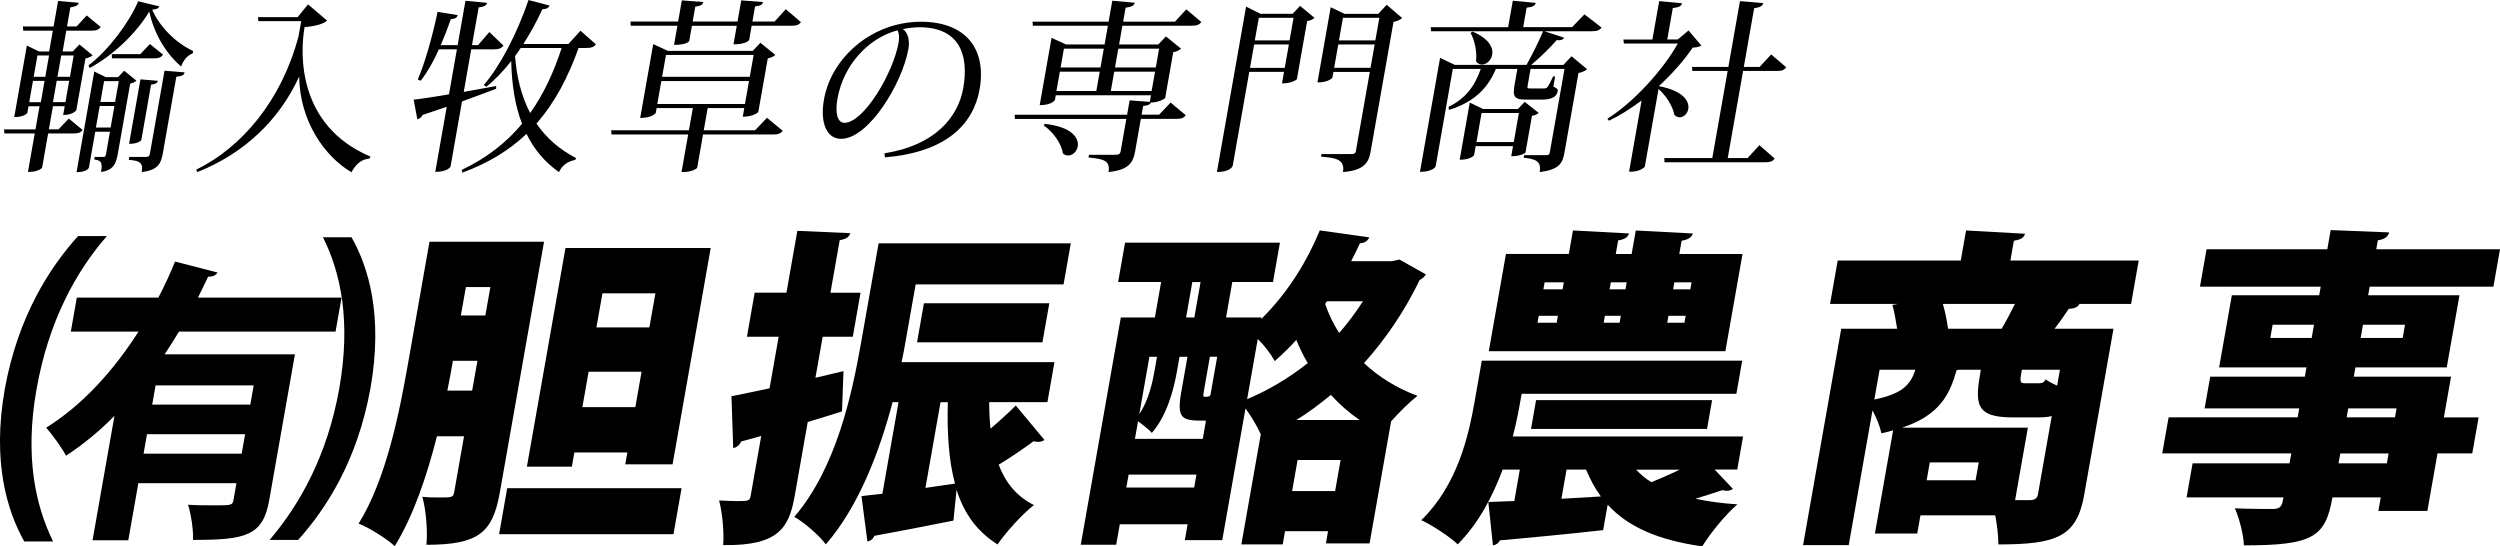 <?xml version="1.0" encoding="UTF-8"?>
<svg id="_レイヤー_2" data-name="レイヤー 2" xmlns="http://www.w3.org/2000/svg" viewBox="0 0 592.96 129.6">
  <g id="_レイヤー_1-2" data-name="レイヤー 1">
    <g>
      <g>
        <g>
          <path d="m129.04,57.33l-10.49,59.48c-1.69,9.57-5.09,12.4-17.41,12.4.32-3.14-.09-8.4-.98-11.38,1.39.16,2.96.16,4.21.16,2.83,0,3.14,0,3.37-1.33l2.32-13.18h-6.43c-2.35,9.34-5.62,18.99-10.01,26.05-1.75-1.65-6.05-4.39-8.56-5.34,6.58-10.59,9.69-26.45,11.72-37.98l5.09-28.88h27.15Zm-21.62,28.25c-.48,2.75-.84,4.79-1.32,7.06h5.89l1.25-7.06h-5.81Zm8.89-17.5h-5.81l-1.19,6.75h5.81l1.19-6.75Zm3.99,47.71h41.36l-1.92,10.91h-41.36l1.92-10.91Zm15.93-8.47l-.59,3.37h-10.67l9.15-51.87h34.45l-9.05,51.32h-11.22l.5-2.82h-12.56Zm1.9-10.75h12.56l1.48-8.4h-12.56l-1.48,8.4Zm17.32-26.99h-12.56l-1.43,8.08h12.56l1.43-8.08Z"/>
          <path d="m200.06,88.01l-.35,9.57c-2.74.86-5.48,1.73-8.13,2.51l-3.07,17.42c-1.33,7.53-3.69,12.01-16.99,11.77.26-2.82-.16-7.53-.96-10.59,1.48.08,2.95.16,4.13.16,2.83,0,3.14,0,3.37-1.33l2.49-14.12-4.79,1.33c-.31.86-1.11,1.41-1.85,1.57l-.42-12.32c2.52-.47,5.62-1.18,9.04-1.88l2.16-12.24h-7.53l1.84-10.44h7.53l2.59-14.67,12.54.55c-.23.86-.88,1.41-2.49,1.65l-2.2,12.48h7.14l-1.84,10.44h-7.14l-1.72,9.73,6.63-1.57Zm34.56,7.38c0,2.2.1,4.32.31,6.28,2.21-1.88,4.37-3.84,5.99-5.49l6.8,8.16c-.37.31-.95.47-1.5.47-.39,0-.69-.08-1.07-.16-1.99,1.49-5.29,3.77-8.28,5.57,1.61,4.24,4.24,7.53,8.36,9.57-2.73,2.12-6.63,6.43-8.63,9.34-4.88-3.06-7.96-7.38-9.72-12.95l-.74,7.3c-7,1.41-14.06,2.75-18.76,3.61-.3.78-1.01,1.26-1.65,1.33l-1.4-10.75c1.52-.16,3.21-.39,4.96-.55l3.83-21.74h-1.41c-3.08,11.69-8.06,24.8-15.84,33.74-1.38-1.96-5.32-5.41-7.48-6.51,9.99-11.69,13.67-29.03,15.85-41.35l4.15-23.54h45.59l-1.72,9.73h-35.08l-2.44,13.81c-.26,1.49-.53,2.98-.9,4.63h36.26l-1.67,9.49h-13.81Zm12.63-14.2h-29.74l1.63-9.26h29.74l-1.63,9.26Zm-27.75,34.53l7.01-1.02c-1.48-5.42-1.9-11.93-1.7-19.31h-1.73l-3.58,20.32Z"/>
          <path d="m331.93,61.56l6.28,3.53c-.33.55-.89,1.02-1.49,1.33-3.58,7.38-8.04,13.97-13.2,19.7,3.5,3.3,7.82,5.96,12.68,7.77-1.82,1.41-4.29,3.84-6.25,6.04l-5.11,28.96h-10.36l.51-2.9h-10.2l-.55,3.14h-9.81l4.61-26.13c-.84-1.88-2.3-4.32-3.63-6.12l-5.51,31.23h-8.87l.66-3.77h-16.09l-.86,4.86h-8.4l9.5-53.91h8.08l1.48-8.4h-10.2l1.65-9.34h36.73l-1.65,9.34h-9.65l-1.48,8.4h8.4l-.07.39c6.55-6.43,11.05-14.12,13.91-21.03l11.72,1.65c-.3.78-1.02,1.33-2.21,1.41-.64,1.41-1.36,2.83-2.08,4.24h9.65l1.8-.39Zm-64.78,54.07h16.09l.54-3.06h-16.09l-.54,3.06Zm12.61-31l-.62,3.53c-.78,4.39-2.39,10.44-5.94,14.52-.65-.78-2.16-1.96-3.28-2.75l-.73,4.16h16.09l.76-4.32c-2.67,0-4.47,0-5.42-.86-.95-.86-1.04-2.59-.44-5.96l1.47-8.32h-1.88Zm-5.34,0h-1.8l-2.39,13.58c2.22-3.22,3.16-7.69,3.6-10.2l.59-3.38Zm8.38-17.73l-1.48,8.4h1.96l1.48-8.4h-1.96Zm2.72,25.97c-.21,1.18-.14,1.25.25,1.25.47,0,1.26,0,1.35-.55l1.58-8.95h-1.73l-1.45,8.24Zm10.28,1.8c5.08-2.12,9.91-5.02,14.38-8.55-1.03-1.73-1.95-3.61-2.72-5.49-1.56,1.73-3.26,3.37-5.12,5.02-.82-1.57-2.41-3.69-4.02-5.26l-2.52,14.28Zm10.67,21.81h10.2l1.3-7.38h-10.2l-1.3,7.38Zm16-16.87c-2.52-1.73-4.76-3.69-6.8-5.96-2.66,2.2-5.38,4.24-8.19,5.96h14.99Zm-8.17-27.54c.83,2.43,1.92,4.71,3.33,6.91,2.06-2.35,3.92-4.87,5.65-7.53h-8.55l-.42.63Z"/>
          <path d="m406.71,111.39l4.3,4.55c-.37.31-.87.47-1.5.47-.31,0-.61-.08-.99-.16-1.67.55-4,1.33-6.4,2.04,2.95.63,6.24,1.1,9.97,1.33-2.77,2.35-6.48,6.91-8.35,9.97-10.49-1.49-17.62-4.63-22.43-9.89l-1.07,6.04c-9.13,1.02-18.38,1.88-24.52,2.43-.28.71-.98,1.1-1.62,1.18l-1.09-10.28,6.16-.24,1.31-7.45h-4.08c-2.39,6.43-5.8,12.87-10.66,17.73-1.74-1.73-6.17-4.63-8.64-5.73,8.51-8.24,11.19-19.85,12.62-27.94l1.74-9.89h61.76l-1.38,7.85h-50.93c-.68,3.85-1.12,6.36-2.1,10.12h54.62l-1.38,7.85h-5.34Zm6.59-51.16l-4.07,23.07h-56.11l4.07-23.07h14.91l.98-5.57,13.29.71c-.23.86-.96,1.41-2.57,1.65l-.57,3.22h3.77l.98-5.57,13.53.71c-.23.86-.96,1.41-2.66,1.73l-.55,3.14h14.99Zm-8.42,41.51h-41.75l1.2-6.83h41.75l-1.2,6.83Zm-39.92-26.84l-.29,1.65h4.55l.29-1.65h-4.55Zm1.4-7.93l-.29,1.65h4.55l.29-1.65h-4.55Zm5.2,44.42l-1.22,6.91,9.36-.55c-1.39-1.88-2.51-4-3.51-6.36h-4.63Zm12.87-36.49h-3.77l-.29,1.65h3.77l.29-1.65Zm1.4-7.93h-3.77l-.29,1.65h3.77l.29-1.65Zm2.21,44.42c1.06,1.1,2.22,2.12,3.63,2.98,2.11-.86,4.49-1.88,6.73-2.98h-10.36Zm11.48-34.84l.29-1.65h-4.08l-.29,1.65h4.08Zm1.4-7.93l.29-1.65h-4.08l-.29,1.65h4.08Z"/>
          <path d="m507.27,61.8l-1.81,10.28h-12.63l.38.08c-.44.71-1.2,1.02-2.55,1.1-.97,1.49-2.12,3.14-3.34,4.71h13.97l-6.95,39.39c-1.76,9.97-6.55,11.77-20.36,11.77.02-1.88-.3-4.55-.74-6.9h-17.74l-.76,4.31h-10.04l4.32-24.48c-.92.31-1.81.47-2.79.71-.29-1.49-1.09-3.61-2.11-5.42l-5.63,31.94h-10.83l9.05-51.32h13.26c-.29-1.88-.64-3.92-1.12-5.65l1.38-.24h-16.17l1.81-10.28h29.19l1.26-7.14,13.99.78c-.23.86-.96,1.41-2.65,1.65l-.83,4.71h30.45Zm-61.46,25.9l-1.25,7.06c6.51-1.33,8.61-3.45,9.72-7.06h-8.48Zm35.17,13.73l-3.03,17.19h3.45c1.25,0,1.8-.39,1.99-1.49l3.25-18.44c-.98.24-2.1.31-3.35.31h-5.89c-9.1,0-8.98-3.37-7.58-11.3h-5.18c-.16,0-.33.08-.56.08-1.65,5.81-4,10.67-12.92,13.65h29.82Zm-12.4,12.48l.75-4.24h-11.61l-.75,4.24h11.61Zm-7.77-41.83c.6,1.96.99,4.16,1.24,5.89h12.71c1.12-1.88,2.18-3.92,3.16-5.89h-17.11Zm22.58,18.83c1.1,0,1.45-.24,1.81-.94.62.47,1.62,1.02,2.72,1.49l.66-3.77h-9.03c-.51,2.9-.57,3.22.92,3.22h2.9Z"/>
          <path d="m587.89,98.99l-1.51,8.55h-8.24l-2.41,13.65h-11.62l.57-3.22h-11.46c-1.66,9.42-4.6,11.38-21,11.38-.09-2.59-1.13-6.51-2.14-8.79,3.19.16,7.82.16,9.08.16,1.96,0,2.14-1.02,2.45-2.75h-22.99l1.43-8.08h22.99l.42-2.35h-30.61l1.51-8.55h30.61l.37-2.12h-22.44l1.33-7.53h22.44l.39-2.2h-20.72l3.02-17.11h20.72l.36-2.04h-28.64l1.56-8.87h28.64l.8-4.55,13.87.55c-.25.94-1,1.65-2.69,1.88l-.37,2.12h29.35l-1.56,8.87h-29.35l-.36,2.04h21.66l-3.02,17.11h-21.66l-.39,2.2h23.07l-1.7,9.65h8.24Zm-49.41-18.83h9.81l.55-3.14h-9.81l-.55,3.14Zm27.64,29.74l.42-2.35h-11.46l-.42,2.35h11.46Zm-9.16-13.03l-.37,2.12h11.46l.37-2.12h-11.46Zm13.47-19.85h-9.97l-.55,3.14h9.97l.55-3.14Z"/>
        </g>
        <g>
          <path d="m79.59,78.65h-37.14c-1.09,1.82-2.25,3.64-3.41,5.4h30.91l-6.1,34.62c-1.5,8.48-5.65,9.39-18.06,9.39.08-2.45-.47-6.1-1.19-8.34,2.15.14,4.53.14,6.35.14,4,0,4.21,0,4.45-1.4l.68-3.85h-23.27l-2.38,13.53h-8.48l5.2-29.51c-3.5,3.58-7.35,6.73-11.48,9.46-1-1.89-3.32-5.05-4.71-6.66,8.81-5.47,16.17-13.81,21.89-22.78h-16.05l1.42-8.06h19.34c1.49-2.87,2.84-5.75,3.96-8.55l10.06,2.59c-.32.63-1.1,1.05-2.21.98-.77,1.61-1.56,3.29-2.42,4.98h34.06l-1.42,8.06Zm-45.54,28.95h23.27l.82-4.62h-23.27l-.82,4.62Zm25.32-11.63l.8-4.56h-23.27l-.8,4.56h23.27Z"/>
          <g>
            <path d="m5.75,128.42c-4-7.14-7.68-18.75-4.62-36.1,3.16-17.5,10.86-29.11,17.39-36.33h6.83c-7.38,8.47-13.85,20.25-16.7,36.41-2.79,15.85-.28,27.39,3.93,36.02h-6.83Z"/>
            <path d="m83.37,56.27c3.98,7,7.56,18.44,4.49,35.86-3.14,17.35-10.66,28.71-17.15,35.94h-6.77c7.16-8.4,13.73-20.07,16.53-35.94,2.8-15.87.39-27.38-3.87-35.86h6.77Z"/>
          </g>
        </g>
      </g>
      <g>
        <path d="m13.86,30.69l2.46-2.57,3.27,2.7c-.41.61-.97.83-2.15.83h-6.02l-1.43,8.11c-.04.22-1.22,1-2.84,1h-.52l1.61-9.11H1.05l-.09-.96h7.45l.97-5.49h-2.62l-.28,1.57s-.57,1-3.1,1l2.99-16.96,2.89,1.4h2.4l.87-4.93h-7.02l-.08-1h7.28L13.78.22l4.89.44c-.15.61-.63.87-1.98,1.09l-.8,4.53h2.27l2.42-2.62,3.31,2.75c-.46.61-1.03.87-2.2.87h-5.97l-.87,4.93h2.4l1.6-1.66,3.12,2.57c-.26.26-.94.61-1.7.74l-2.17,12.29c-.02.09-.94,1.13-3.12,1.13l.37-2.09h-2.79l-.97,5.49h2.27Zm-6.04-11.51l-.89,5.06h2.75l.89-5.06h-2.75Zm3.81-6.02h-2.75l-.89,5.06h2.75l.89-5.06Zm.93,11.07h2.96l.89-5.06h-2.96l-.89,5.06Zm4.92-11.07h-2.96l-.89,5.06h2.96l.89-5.06Zm10.52,5.14l1.45-1.53,2.9,2.35c-.27.31-.84.57-1.47.7l-2.95,16.74c-.4,2.27-1.07,3.84-3.97,4.23.41-2.31,0-2.75-1.61-2.96l.11-.61h2.09c.35,0,.5-.13.6-.7l.93-5.27h-3.49l-1.51,8.54s-.45,1.05-2.93,1.05l4.21-23.89,2.73,1.35h2.92Zm-7.01-2.79c4.73-3.57,9.64-10.16,11.79-15.21l5.02,1.22c-.21.44-.6.7-1.71.78,1.81,4.1,5.55,7.85,9.74,9.81l-.14.57c-1.35.48-2.22,1.7-2.73,3.1-3.6-3.1-6.43-7.76-7.55-13.03-3.2,5.27-8.48,10.29-14.13,13.38l-.29-.61Zm1.76,14.73h3.49l.9-5.1h-3.49l-.9,5.1Zm5.42-10.99h-3.49l-.87,4.93h3.49l.87-4.93Zm7.39-8.81l3.13,2.53c-.46.61-1.03.87-2.16.87h-9.98l-.04-1h6.76l2.3-2.4Zm-.88,26.77c.61,0,.78-.22.87-.74l3.47-19.7,4.77.39c-.14.57-.46.87-1.97,1.05l-3.22,18.27c-.41,2.31-1.21,3.92-4.99,4.32.35-1.96-.18-2.7-3.07-2.88l.12-.7h4.01Zm2.79-18.05c-.18.52-.53.78-1.64.92l-2.31,13.12s-.55.92-2.91.92l2.7-15.3,4.17.35Z"/>
        <path d="m70.61,4.05l2.45-3.01,4.51,3.84c-.84.83-2.94,1.35-5.33,1.57-1.12,6.36-1.64,23.41,15.64,30.69l-.26.48c-1.85.13-3.19,1.26-4.27,3.23-6.32-3.71-12.26-12.08-12.39-22.71-4.77,10.46-13.17,18.31-24.14,22.67l-.29-.57c10.78-5.23,20.29-16.43,24.29-31.69l.62-3.53h-10.16l-.09-.96h9.42Z"/>
        <path d="m109.98,21.8l7.7-1.4v.65c-2.18.83-4.84,1.83-8.1,3.01l-2.71,15.39c-.02.13-.67,1.31-3.63,1.31l2.72-15.43c-1.76.61-3.67,1.26-5.7,1.92-.27.57-.82.96-1.27,1.05l-.88-4.66c1.69-.17,4.69-.65,8.38-1.26l1.88-10.68h-4.27c-1.29,2.88-2.76,5.49-4.32,7.45l-.69-.3c1.69-3.88,3.54-10.42,4.7-16.04l4.79.78c-.19.57-.55.87-1.65.96-.71,2.05-1.52,4.14-2.39,6.15h4.01l1.85-10.51,5.15.48c-.2.61-.64.92-2.02,1.09l-1.58,8.94h1.44l2.68-3.1,3.35,3.23c-.5.61-1.07.87-2.29.87h-5.36l-1.78,10.11Zm31.37-11.29c-.46.61-1.07.87-2.29.87h-1.83c-2.49,6.93-5.6,12.95-10,17.92,2.29,3.36,5.38,6.1,9.41,8.2l-.21.44c-1.75.31-3.05,1.22-3.86,2.88-3.45-2.44-5.96-5.49-7.69-9.07-3.98,3.79-8.93,6.89-15.22,9.2l-.15-.65c5.95-2.83,10.61-6.5,14.31-10.94-1.71-4.4-2.44-9.42-2.57-14.87-1.85,2.35-3.84,4.45-5.92,6.1l-.58-.44c3.82-4.36,7.91-12.25,10.61-20.14l5,1.31c-.27.52-.62.83-1.72.87-1.34,2.92-2.88,5.71-4.5,8.24h10.68l2.86-3.14,3.66,3.23Zm-17.85.87c-.42.65-.88,1.31-1.34,1.92.38,5.01,1.53,9.59,3.59,13.51,3.19-4.49,5.59-9.68,7.47-15.43h-9.72Z"/>
        <path d="m181.92,27.94l3.73,3.09c-.46.61-1.03.87-2.25.87h-16.65l-1.39,7.89c-.08.22-1.31,1-3.14,1h-.57l1.57-8.89h-18.18l-.08-1h18.44l.93-5.27h-8.59l-.2,1.13s-.74,1.22-3.7,1.22l3.09-17.52,3.46,1.61h20.14l1.82-1.92,3.55,2.88c-.31.31-.99.65-1.8.83l-2.24,12.69c-.02.09-1.16,1.13-3.69,1.13l.36-2.05h-8.68l-.93,5.27h12.16l2.83-2.96Zm-21.26-21.84h-11.07l-.04-1h11.29l.88-5.01,5.08.39c-.16.65-.55.92-1.89,1.09l-.62,3.53h10.64l.88-5.01,5.16.39c-.16.65-.55.87-1.88,1.05l-.63,3.57h5.27l2.65-2.92,3.6,3.1c-.45.57-.98.83-2.15.83h-9.55l-.59,3.36c-.02.09-.71,1.05-3.72,1.05l.78-4.4h-10.64l-.63,3.57c-.02.09-.56.96-3.61.96l.8-4.53Zm-4.76,18.57h20.79l.96-5.45h-20.79l-.96,5.45Zm22.85-11.64h-20.79l-.92,5.19h20.79l.92-5.19Z"/>
        <path d="m209.78,36.36c11.97-1.88,17.46-8.54,18.68-15.43,1.42-8.02-.94-14.47-10.44-14.47-.96,0-2.73.17-3.87.44,1.09.74,1.7,2.48,1.31,4.71-1.44,8.15-9.43,21.32-15.96,21.32-3.36,0-5.07-3.66-4.06-9.37,1.74-9.85,11.31-18.4,22.99-18.4,10.77,0,15.58,6.58,13.92,16-1.48,8.37-7.96,14.95-22.47,16.17l-.09-.96Zm3.09-29.16c-6.85,1.79-12.82,8.15-14.24,16.22-.58,3.27-.05,5.71,1.65,5.71,4.58,0,11.58-11.77,12.87-19.09.21-1.22.04-2.44-.29-2.83Z"/>
        <path d="m277.64,24.32l3.61,3.01c-.46.61-1.02.87-2.25.87h-8.41l-1.35,7.67c-.46,2.62-1.44,4.45-6.32,4.93.48-2.7-1.15-3.1-4.75-3.44l.12-.65h6.32c.79,0,1.08-.22,1.19-.83l1.35-7.67h-26.42l-.08-1h26.68l.6-3.4,4.78.35.28-1.57h-22.58l-.19,1.09c-.02.09-.75,1.26-3.62,1.26l2.81-15.96,3.43,1.57h9.15l.78-4.45h-17.79l-.09-.96h18.05l.88-4.97,5.32.48c-.17.7-.69.96-2.17,1.18l-.58,3.31h12.29l2.69-2.92,3.57,3.01c-.46.61-1.03.87-2.25.87h-16.48l-.78,4.45h9.29l1.82-1.92,3.58,2.92c-.32.31-1.04.7-1.85.83l-1.91,10.85c-.08.22-1.59,1.09-3.42,1.09-.16.44-.51.65-1.8.83l-.36,2.05h4.14l2.73-2.88Zm-29.84,5.06c6.5.7,8.16,3.4,7.82,5.36-.22,1.22-1.21,2.14-2.25,2.14-.44,0-.85-.13-1.27-.48-.35-2.44-2.43-5.23-4.54-6.63l.24-.39Zm3.58-12.38l-.81,4.58h9.46l.81-4.58h-9.46Zm10.42-5.45h-9.46l-.78,4.45h9.46l.78-4.45Zm1.67,10.03h9.68l.81-4.58h-9.68l-.81,4.58Zm11.45-10.03h-9.68l-.78,4.45h9.68l.78-4.45Z"/>
        <path d="m306.59,3.27l1.77-1.87,3.42,2.83c-.27.3-.99.65-1.75.78l-2.43,13.78c-.02.09-1.22,1-3.53,1l.48-2.75h-8.24l-3.93,22.28c-.02.09-.52,1.48-3.75,1.48l6.92-39.23,3.41,1.7h7.63Zm-10.11,12.82h8.24l.98-5.54h-8.24l-.98,5.54Zm10.33-11.86h-8.24l-.95,5.36h8.24l.95-5.36Zm22.08-3.1l3.67,3.14c-.37.39-1.13.74-2.04.92l-5.43,30.78c-.46,2.62-1.57,4.45-6.56,4.84.55-3.14-1.94-3.36-5.2-3.66l.11-.61h7.02c.74,0,1.03-.17,1.12-.65l3.32-18.83h-8.63l-.23,1.31s-.69,1.18-3.56,1.18l3.14-17.83,3.3,1.57h7.98l1.99-2.14Zm-12.45,14.95h8.63l.98-5.54h-8.63l-.98,5.54Zm10.72-11.86h-8.63l-.95,5.36h8.63l.95-5.36Z"/>
        <path d="m375.8,3.4l4.07,3.14c-.46.61-1.03.87-2.29.87h-11.29l4.7,1.53c-.26.48-.78.7-1.76.57-1.53,1.74-3.85,4.05-6.05,5.89h7.63l1.93-2.05,3.69,3.05c-.32.35-1.13.74-2.04.92l-3.34,18.96c-.42,2.35-1.18,3.97-5.86,4.53.45-2.57-.94-3.1-3.8-3.4l.11-.61h5.14c.61,0,.84-.09.94-.61l3.5-19.84h-8.06l-.65,3.71c-.15.87-.16.92.54.92h3.31c.35,0,.57-.04.79-.31.28-.35.79-1.26,1.36-2.53h.48l-.42,2.4c.96.48,1.11.61,1.03,1.09-.22,1.26-1.31,2-3.75,2h-3.66c-2.92,0-3.34-.61-2.79-3.71l.63-3.57h-5.1c-2.04,4.88-5.46,7.98-11.13,9.72l-.09-.74c4.04-1.92,6.23-4.93,7.64-8.98h-6.63l-4.07,23.1c-.02.09-.67,1.31-3.72,1.31l4.77-27.03,3.5,1.66h17c1.33-2.35,2.95-5.62,3.93-7.98h-26.55l-.09-.96h18.35l1.11-6.28,5.44.52c-.16.65-.69.96-2.16,1.13l-.82,4.62h11.6l2.94-3.05Zm-10.83,23.37c-.26.26-.89.61-1.61.7l-1.54,8.72c-.02.09-1.11.87-3.38.87l.42-2.4h-8.85l-.38,2.14s-.71,1.09-3.42,1.09l2.39-13.56,3.18,1.53h8.24l1.61-1.7,3.33,2.62Zm-15.7-19.27c3.94,1.66,4.95,3.84,4.66,5.45-.25,1.4-1.38,2.35-2.42,2.35-.57,0-1.05-.22-1.43-.78.3-2.18-.33-5.06-1.3-6.71l.49-.31Zm.92,26.2h8.85l1.21-6.89h-8.85l-1.21,6.89Z"/>
        <path d="m403.52,10.81c-.45.31-.99.44-2.05.48-2.01,3.01-4.79,6.15-7.96,9.07v.09c5.81,1.09,7.24,3.62,6.92,5.41-.2,1.13-1.09,1.96-2.05,1.96-.39,0-.84-.17-1.25-.57-.37-2.09-2.02-4.62-3.75-6.15l-3.24,18.35c-.06.35-1.44,1.26-3.14,1.26h-.61l2.97-16.87c-2.51,1.87-5.11,3.53-7.73,4.8l-.39-.48c6.17-3.84,13.2-11.55,16.7-17.83h-12.77l-.14-.96h6.89l1.61-9.11,5.44.52c-.2.65-.69.96-2.21,1.13l-1.31,7.45h2.48l2.56-2.14,3.03,3.57Zm13.79,23.63l3.62,3.18c-.46.61-1.03.87-2.25.87h-23.89l-.04-1h11.38l3.64-20.66h-8.37l-.09-.96h8.63l2.75-15.61,5.54.48c-.21.7-.79,1-2.18,1.22l-2.45,13.91h3.75l2.75-2.96,3.56,3.05c-.46.65-1.03.87-2.25.87h-7.98l-3.64,20.66h4.71l2.8-3.05Z"/>
      </g>
    </g>
  </g>
</svg>
